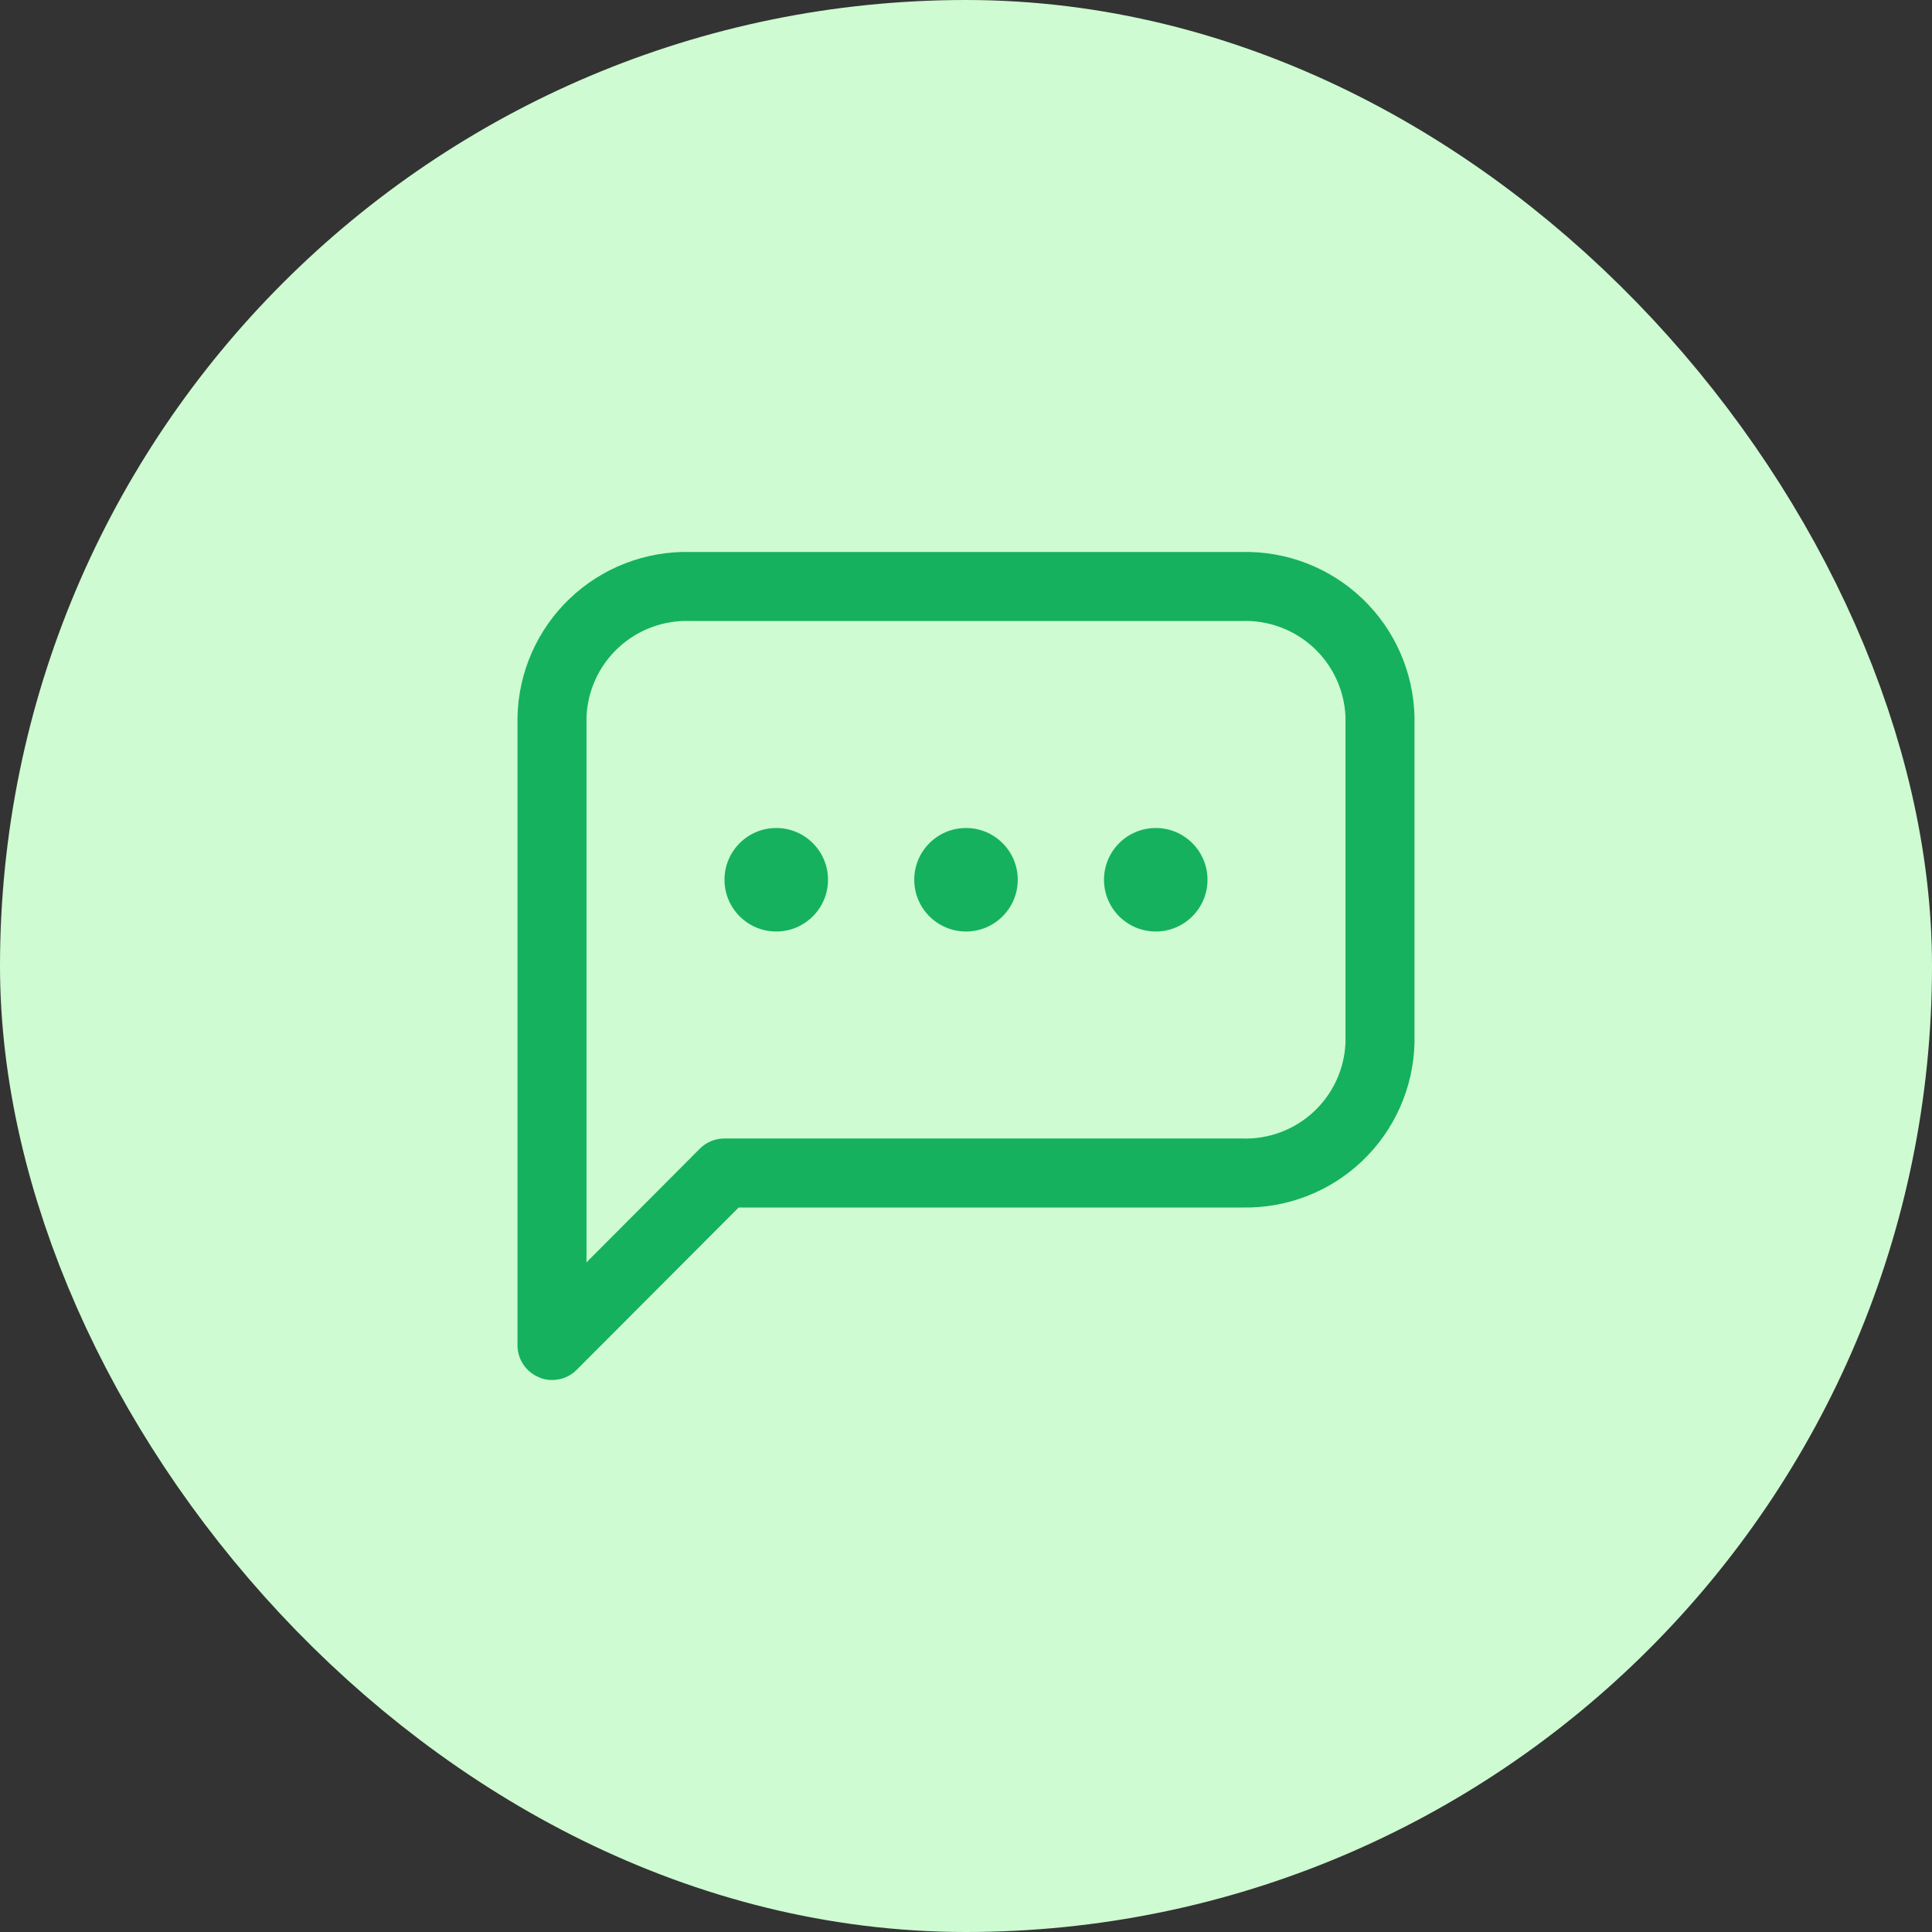 <svg width="56" height="56" viewBox="0 0 56 56" fill="none" xmlns="http://www.w3.org/2000/svg">
<rect x="0" y="0" width="56" height="56" fill="#333333" stroke="none"/>
<rect x="4" y="4" width="48" height="48" rx="24" fill="#CEFBD1"/>
<rect x="4" y="4" width="48" height="48" rx="24" stroke="#CEFBD1" stroke-width="8"/>
<g clip-path="url(#clip0_2238_550)">
<path d="M16 40C15.869 40.003 15.739 39.976 15.62 39.92C15.437 39.845 15.281 39.717 15.171 39.554C15.06 39.39 15.001 39.197 15 39V20.78C15.014 20.138 15.155 19.505 15.414 18.917C15.673 18.329 16.045 17.798 16.51 17.354C16.974 16.91 17.521 16.562 18.12 16.33C18.719 16.097 19.358 15.985 20 16H36C36.642 15.985 37.281 16.097 37.88 16.33C38.479 16.562 39.026 16.91 39.49 17.354C39.955 17.798 40.327 18.329 40.586 18.917C40.845 19.505 40.986 20.138 41 20.78V30.22C40.986 30.862 40.845 31.495 40.586 32.083C40.327 32.671 39.955 33.202 39.49 33.646C39.026 34.09 38.479 34.438 37.88 34.67C37.281 34.902 36.642 35.014 36 35H21.41L16.71 39.71C16.617 39.803 16.506 39.876 16.384 39.926C16.262 39.975 16.132 40.001 16 40ZM20 18C19.234 17.973 18.489 18.25 17.927 18.771C17.364 19.292 17.031 20.014 17 20.78V36.59L20.29 33.29C20.383 33.197 20.494 33.124 20.616 33.074C20.738 33.024 20.868 32.999 21 33H36C36.766 33.027 37.511 32.75 38.074 32.229C38.636 31.708 38.969 30.986 39 30.22V20.78C38.969 20.014 38.636 19.292 38.074 18.771C37.511 18.25 36.766 17.973 36 18H20Z" fill="#15B15E"/>
<path d="M28 27C28.828 27 29.5 26.328 29.5 25.5C29.5 24.672 28.828 24 28 24C27.172 24 26.5 24.672 26.5 25.5C26.5 26.328 27.172 27 28 27Z" fill="#15B15E"/>
<path d="M33.5 27C34.328 27 35 26.328 35 25.5C35 24.672 34.328 24 33.5 24C32.672 24 32 24.672 32 25.5C32 26.328 32.672 27 33.5 27Z" fill="#15B15E"/>
<path d="M22.5 27C23.328 27 24 26.328 24 25.5C24 24.672 23.328 24 22.5 24C21.672 24 21 24.672 21 25.5C21 26.328 21.672 27 22.5 27Z" fill="#15B15E"/>
</g>
<defs>
<clipPath id="clip0_2238_550">
<rect width="32" height="32" fill="white" transform="translate(12 12)"/>
</clipPath>
</defs>
</svg>
